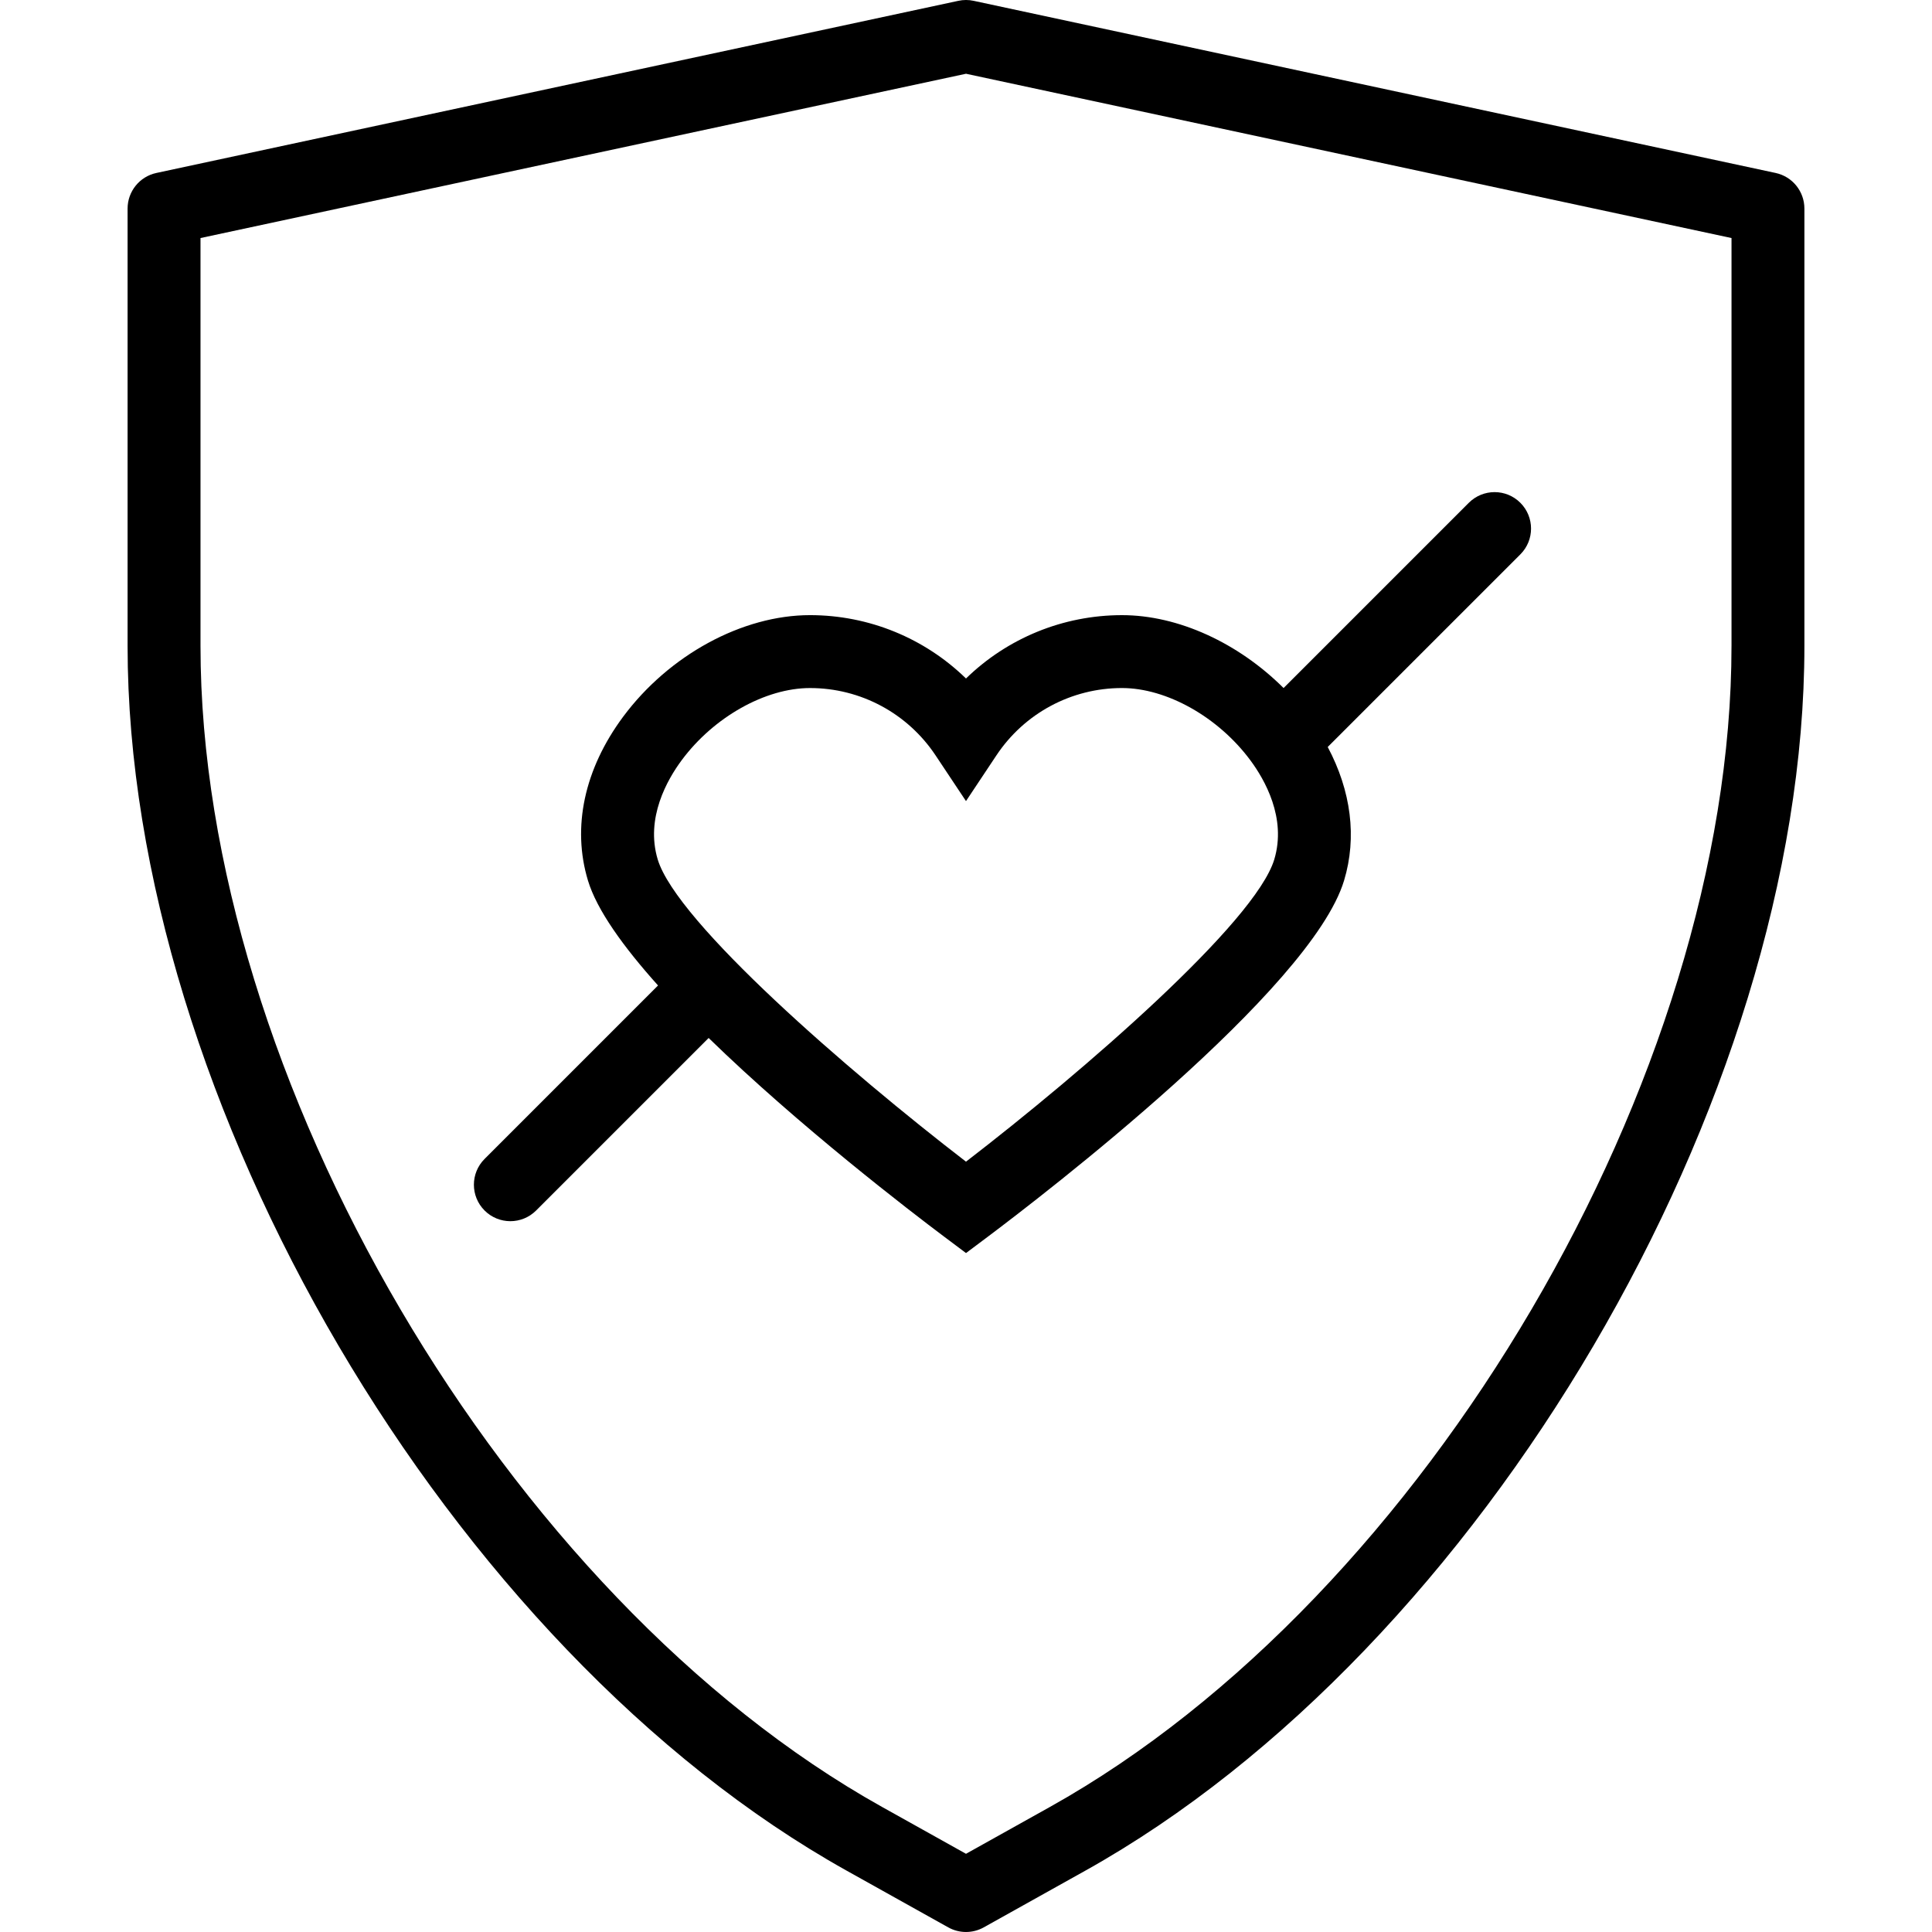 <?xml version="1.0" encoding="iso-8859-1"?>
<!-- Generator: Adobe Illustrator 19.0.0, SVG Export Plug-In . SVG Version: 6.00 Build 0)  -->
<svg version="1.1" id="Layer_1" xmlns="http://www.w3.org/2000/svg" xmlns:xlink="http://www.w3.org/1999/xlink" x="0px" y="0px"
	 viewBox="0 0 214.143 214.143" style="enable-background:new 0 0 214.143 214.143;" xml:space="preserve">
<g>
	<g>
		<g>
			<path d="M196.809,19.171L107.92,0.091c-0.56-0.122-1.136-0.122-1.697,0l-88.889,19.08c-1.863,0.398-3.192,2.046-3.192,3.949
				v48.481c0,50.324,35.756,111.218,79.703,135.744l11.257,6.284c0.612,0.341,1.29,0.513,1.969,0.513
				c0.679,0,1.357-0.172,1.969-0.513l11.257-6.284C164.244,182.822,200,121.924,200,71.601V23.12
				C200.001,21.216,198.671,19.57,196.809,19.171z M191.921,71.601h-0.001c0,47.707-33.897,105.437-75.56,128.689l-9.288,5.185
				l-9.288-5.185c-41.663-23.252-75.56-80.981-75.56-128.689V26.385l84.849-18.211l84.848,18.211V71.601z"/>
			<path d="M89.781,68.182c-7.501,0-15.629,4.419-20.711,11.259c-4.301,5.794-5.69,12.242-3.902,18.152
				c0.989,3.28,3.931,7.357,7.768,11.637L53.71,128.458c-1.578,1.578-1.578,4.135,0,5.714c0.789,0.789,1.823,1.184,2.857,1.184
				s2.067-0.395,2.857-1.184l19.122-19.122c10.035,9.775,22.482,19.304,26.1,22.02l2.427,1.819l2.427-1.819
				c5.95-4.467,35.823-27.358,39.477-39.473c1.45-4.795,0.775-9.935-1.812-14.801l21.352-21.351c1.578-1.578,1.578-4.135,0-5.714
				c-1.578-1.579-4.135-1.578-5.714,0l-20.531,20.531c-4.996-4.981-11.657-8.079-17.908-8.079c-6.541,0-12.712,2.559-17.293,7.021
				C102.49,70.741,96.319,68.182,89.781,68.182z M124.36,76.262c4.957,0.001,10.671,3.215,14.222,7.997
				c1.59,2.139,4.044,6.41,2.659,11.002c-2.103,6.972-21.129,23.465-34.17,33.499c-13.04-10.032-32.063-26.523-34.17-33.499V95.26
				c-1.385-4.591,1.069-8.862,2.659-11.001c3.551-4.782,9.265-7.996,14.22-7.996c5.607,0,10.815,2.794,13.924,7.471l3.366,5.059
				l3.366-5.059C113.545,79.055,118.754,76.262,124.36,76.262z"/>
		</g>
	</g>
</g>
<g>
</g>
<g>
</g>
<g>
</g>
<g>
</g>
<g>
</g>
<g>
</g>
<g>
</g>
<g>
</g>
<g>
</g>
<g>
</g>
<g>
</g>
<g>
</g>
<g>
</g>
<g>
</g>
<g>
</g>
</svg>
